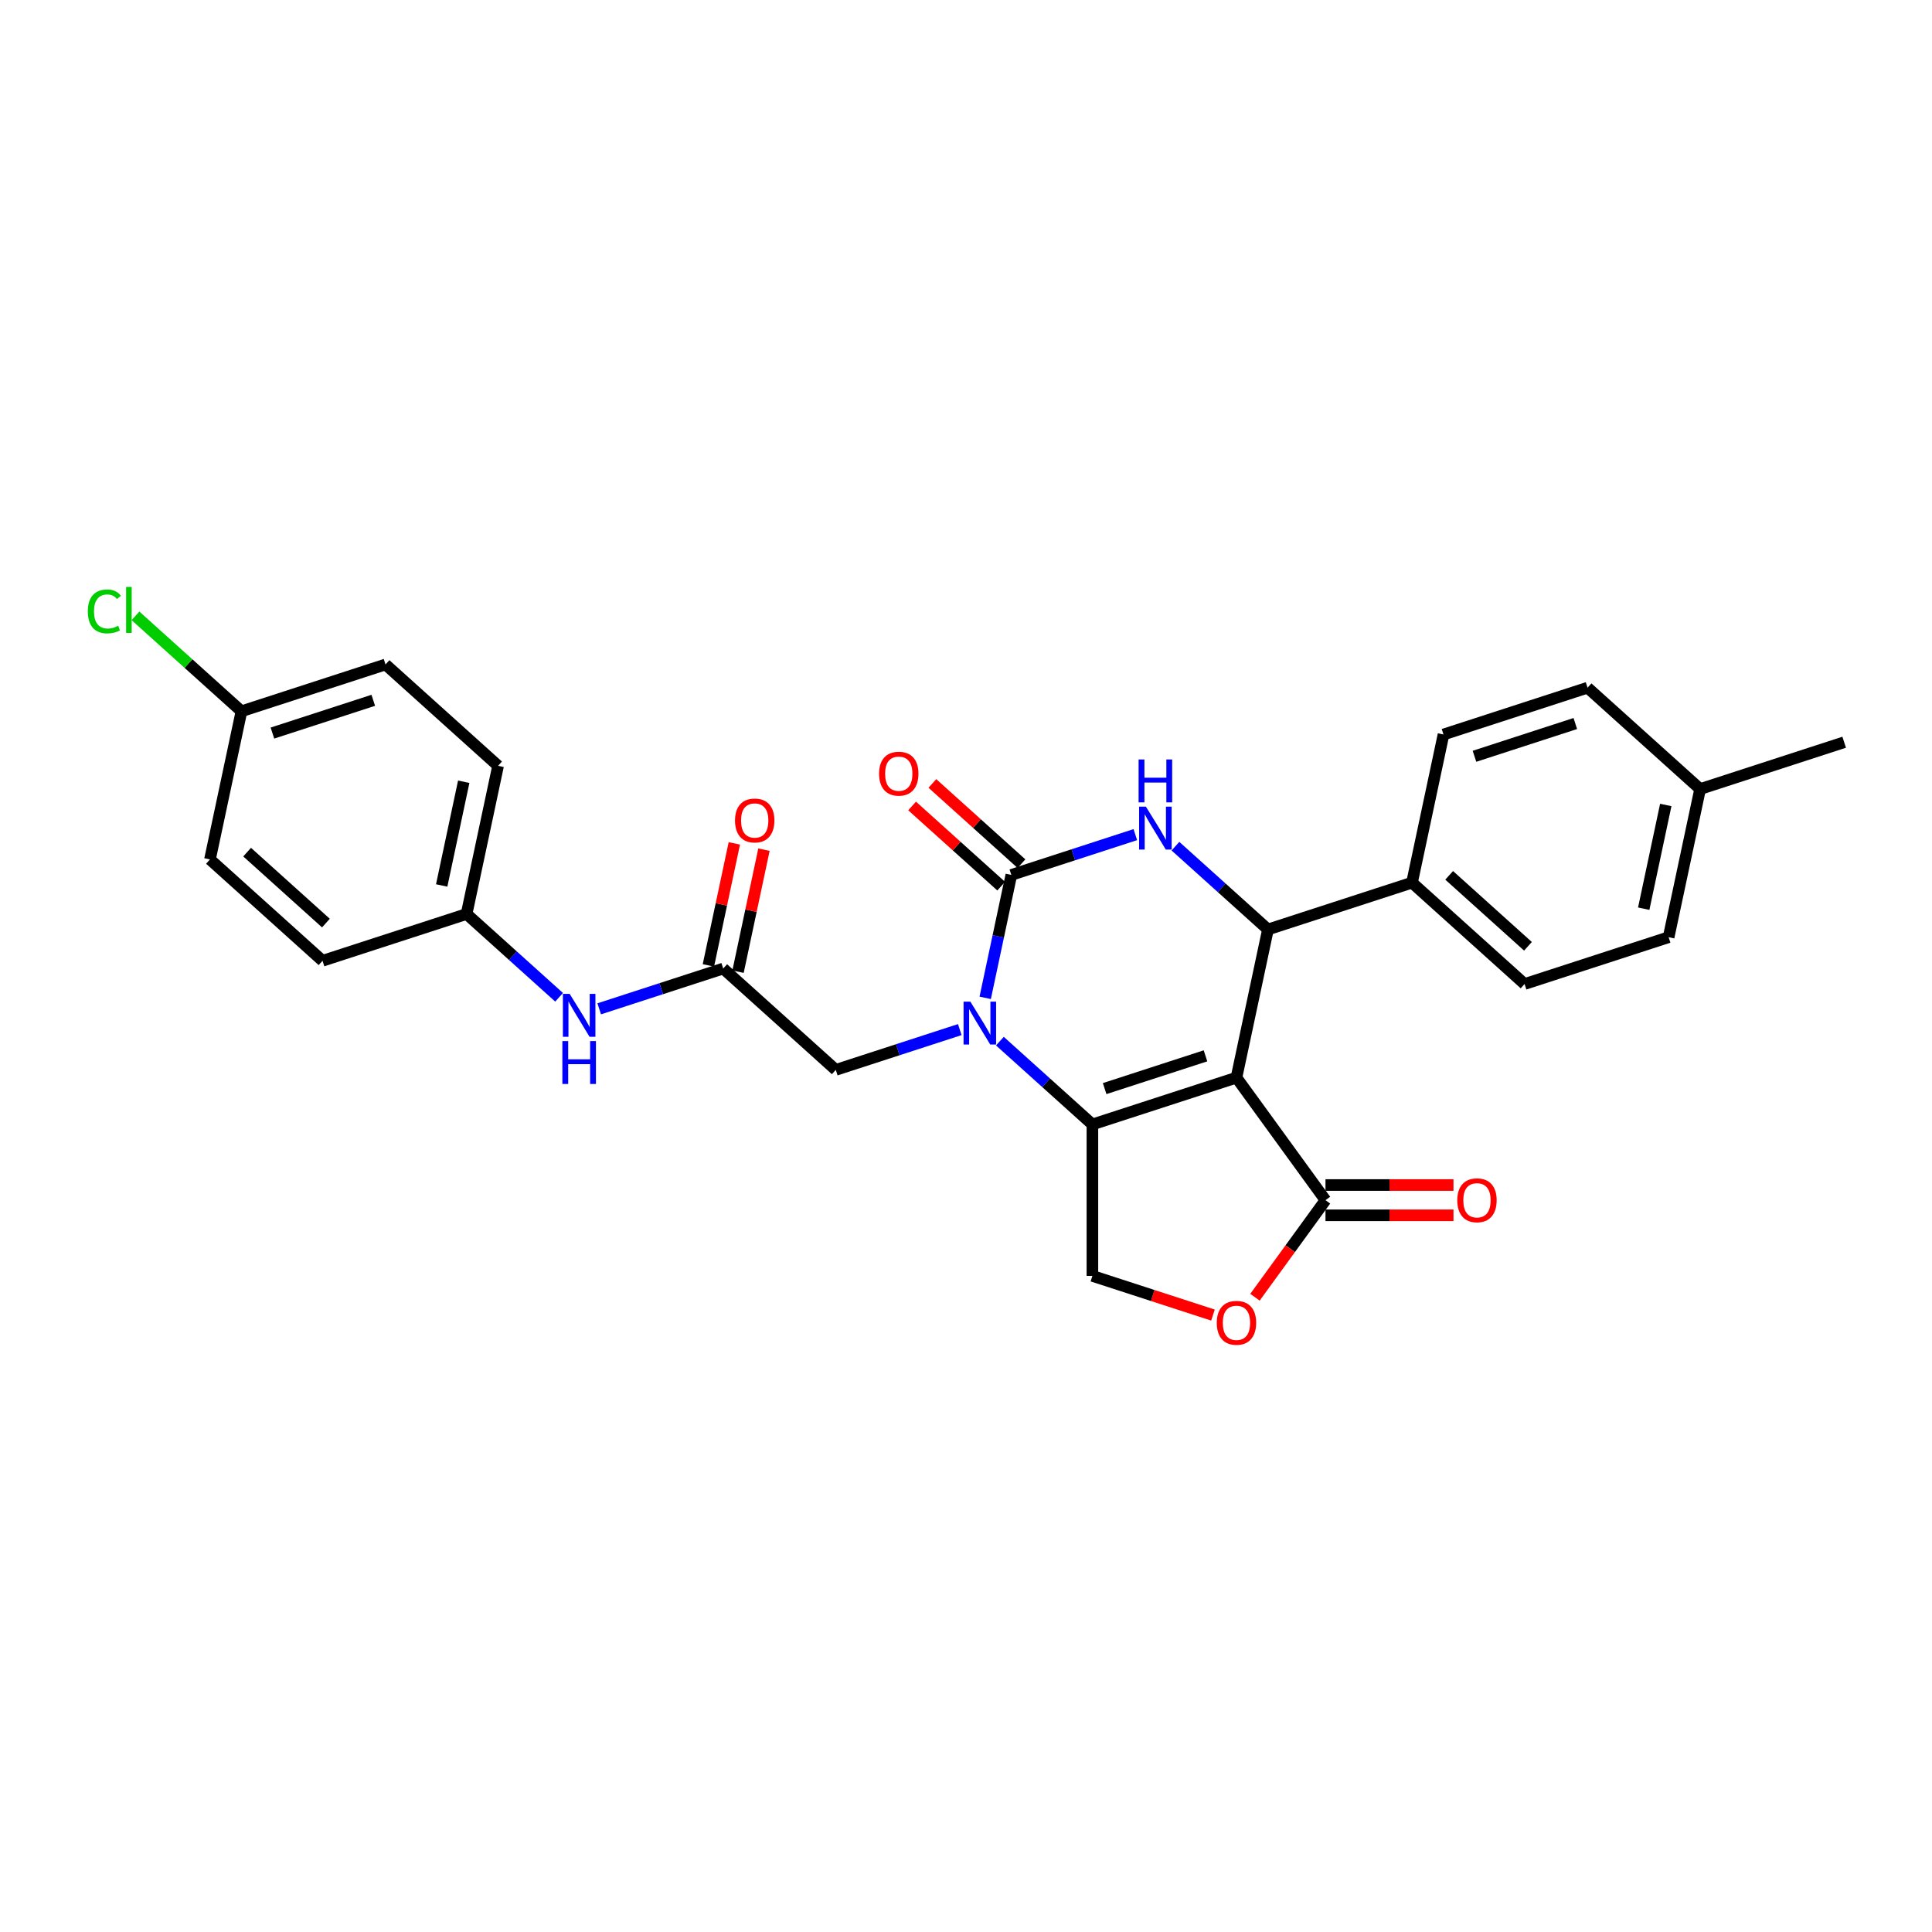 <?xml version='1.0' encoding='iso-8859-1'?>
<svg version='1.1' baseProfile='full'
              xmlns='http://www.w3.org/2000/svg'
                      xmlns:rdkit='http://www.rdkit.org/xml'
                      xmlns:xlink='http://www.w3.org/1999/xlink'
                  xml:space='preserve'
width='1000px' height='1000px' viewBox='0 0 1000 1000'>
<!-- END OF HEADER -->
<rect style='opacity:1.0;fill:#FFFFFF;stroke:none' width='1000' height='1000' x='0' y='0'> </rect>
<path class='bond-0' d='M 639.989,557.778 L 565.425,582.005' style='fill:none;fill-rule:evenodd;stroke:#000000;stroke-width:6px;stroke-linecap:butt;stroke-linejoin:miter;stroke-opacity:1' />
<path class='bond-0' d='M 623.959,546.499 L 571.764,563.458' style='fill:none;fill-rule:evenodd;stroke:#000000;stroke-width:6px;stroke-linecap:butt;stroke-linejoin:miter;stroke-opacity:1' />
<path class='bond-4' d='M 639.989,557.778 L 656.29,481.09' style='fill:none;fill-rule:evenodd;stroke:#000000;stroke-width:6px;stroke-linecap:butt;stroke-linejoin:miter;stroke-opacity:1' />
<path class='bond-5' d='M 639.989,557.778 L 686.072,621.206' style='fill:none;fill-rule:evenodd;stroke:#000000;stroke-width:6px;stroke-linecap:butt;stroke-linejoin:miter;stroke-opacity:1' />
<path class='bond-1' d='M 565.425,582.005 L 541.484,560.448' style='fill:none;fill-rule:evenodd;stroke:#000000;stroke-width:6px;stroke-linecap:butt;stroke-linejoin:miter;stroke-opacity:1' />
<path class='bond-1' d='M 541.484,560.448 L 517.542,538.891' style='fill:none;fill-rule:evenodd;stroke:#0000FF;stroke-width:6px;stroke-linecap:butt;stroke-linejoin:miter;stroke-opacity:1' />
<path class='bond-7' d='M 565.425,582.005 L 565.425,660.406' style='fill:none;fill-rule:evenodd;stroke:#000000;stroke-width:6px;stroke-linecap:butt;stroke-linejoin:miter;stroke-opacity:1' />
<path class='bond-9' d='M 496.782,532.917 L 464.69,543.344' style='fill:none;fill-rule:evenodd;stroke:#0000FF;stroke-width:6px;stroke-linecap:butt;stroke-linejoin:miter;stroke-opacity:1' />
<path class='bond-9' d='M 464.69,543.344 L 432.598,553.772' style='fill:none;fill-rule:evenodd;stroke:#000000;stroke-width:6px;stroke-linecap:butt;stroke-linejoin:miter;stroke-opacity:1' />
<path class='bond-29' d='M 509.938,516.483 L 516.7,484.67' style='fill:none;fill-rule:evenodd;stroke:#0000FF;stroke-width:6px;stroke-linecap:butt;stroke-linejoin:miter;stroke-opacity:1' />
<path class='bond-29' d='M 516.7,484.67 L 523.462,452.856' style='fill:none;fill-rule:evenodd;stroke:#000000;stroke-width:6px;stroke-linecap:butt;stroke-linejoin:miter;stroke-opacity:1' />
<path class='bond-2' d='M 523.462,452.856 L 555.554,442.429' style='fill:none;fill-rule:evenodd;stroke:#000000;stroke-width:6px;stroke-linecap:butt;stroke-linejoin:miter;stroke-opacity:1' />
<path class='bond-2' d='M 555.554,442.429 L 587.646,432.002' style='fill:none;fill-rule:evenodd;stroke:#0000FF;stroke-width:6px;stroke-linecap:butt;stroke-linejoin:miter;stroke-opacity:1' />
<path class='bond-11' d='M 528.708,447.03 L 505.653,426.271' style='fill:none;fill-rule:evenodd;stroke:#000000;stroke-width:6px;stroke-linecap:butt;stroke-linejoin:miter;stroke-opacity:1' />
<path class='bond-11' d='M 505.653,426.271 L 482.597,405.511' style='fill:none;fill-rule:evenodd;stroke:#FF0000;stroke-width:6px;stroke-linecap:butt;stroke-linejoin:miter;stroke-opacity:1' />
<path class='bond-11' d='M 518.216,458.683 L 495.161,437.923' style='fill:none;fill-rule:evenodd;stroke:#000000;stroke-width:6px;stroke-linecap:butt;stroke-linejoin:miter;stroke-opacity:1' />
<path class='bond-11' d='M 495.161,437.923 L 472.105,417.164' style='fill:none;fill-rule:evenodd;stroke:#FF0000;stroke-width:6px;stroke-linecap:butt;stroke-linejoin:miter;stroke-opacity:1' />
<path class='bond-3' d='M 608.407,437.976 L 632.348,459.533' style='fill:none;fill-rule:evenodd;stroke:#0000FF;stroke-width:6px;stroke-linecap:butt;stroke-linejoin:miter;stroke-opacity:1' />
<path class='bond-3' d='M 632.348,459.533 L 656.29,481.09' style='fill:none;fill-rule:evenodd;stroke:#000000;stroke-width:6px;stroke-linecap:butt;stroke-linejoin:miter;stroke-opacity:1' />
<path class='bond-10' d='M 656.29,481.09 L 730.854,456.862' style='fill:none;fill-rule:evenodd;stroke:#000000;stroke-width:6px;stroke-linecap:butt;stroke-linejoin:miter;stroke-opacity:1' />
<path class='bond-6' d='M 686.072,621.206 L 667.821,646.326' style='fill:none;fill-rule:evenodd;stroke:#000000;stroke-width:6px;stroke-linecap:butt;stroke-linejoin:miter;stroke-opacity:1' />
<path class='bond-6' d='M 667.821,646.326 L 649.57,671.446' style='fill:none;fill-rule:evenodd;stroke:#FF0000;stroke-width:6px;stroke-linecap:butt;stroke-linejoin:miter;stroke-opacity:1' />
<path class='bond-13' d='M 686.072,629.046 L 719.197,629.046' style='fill:none;fill-rule:evenodd;stroke:#000000;stroke-width:6px;stroke-linecap:butt;stroke-linejoin:miter;stroke-opacity:1' />
<path class='bond-13' d='M 719.197,629.046 L 752.321,629.046' style='fill:none;fill-rule:evenodd;stroke:#FF0000;stroke-width:6px;stroke-linecap:butt;stroke-linejoin:miter;stroke-opacity:1' />
<path class='bond-13' d='M 686.072,613.365 L 719.197,613.365' style='fill:none;fill-rule:evenodd;stroke:#000000;stroke-width:6px;stroke-linecap:butt;stroke-linejoin:miter;stroke-opacity:1' />
<path class='bond-13' d='M 719.197,613.365 L 752.321,613.365' style='fill:none;fill-rule:evenodd;stroke:#FF0000;stroke-width:6px;stroke-linecap:butt;stroke-linejoin:miter;stroke-opacity:1' />
<path class='bond-28' d='M 627.837,680.685 L 596.631,670.546' style='fill:none;fill-rule:evenodd;stroke:#FF0000;stroke-width:6px;stroke-linecap:butt;stroke-linejoin:miter;stroke-opacity:1' />
<path class='bond-28' d='M 596.631,670.546 L 565.425,660.406' style='fill:none;fill-rule:evenodd;stroke:#000000;stroke-width:6px;stroke-linecap:butt;stroke-linejoin:miter;stroke-opacity:1' />
<path class='bond-8' d='M 374.335,501.311 L 432.598,553.772' style='fill:none;fill-rule:evenodd;stroke:#000000;stroke-width:6px;stroke-linecap:butt;stroke-linejoin:miter;stroke-opacity:1' />
<path class='bond-12' d='M 374.335,501.311 L 342.243,511.738' style='fill:none;fill-rule:evenodd;stroke:#000000;stroke-width:6px;stroke-linecap:butt;stroke-linejoin:miter;stroke-opacity:1' />
<path class='bond-12' d='M 342.243,511.738 L 310.151,522.166' style='fill:none;fill-rule:evenodd;stroke:#0000FF;stroke-width:6px;stroke-linecap:butt;stroke-linejoin:miter;stroke-opacity:1' />
<path class='bond-14' d='M 382.003,502.941 L 388.715,471.363' style='fill:none;fill-rule:evenodd;stroke:#000000;stroke-width:6px;stroke-linecap:butt;stroke-linejoin:miter;stroke-opacity:1' />
<path class='bond-14' d='M 388.715,471.363 L 395.428,439.785' style='fill:none;fill-rule:evenodd;stroke:#FF0000;stroke-width:6px;stroke-linecap:butt;stroke-linejoin:miter;stroke-opacity:1' />
<path class='bond-14' d='M 366.666,499.681 L 373.378,468.103' style='fill:none;fill-rule:evenodd;stroke:#000000;stroke-width:6px;stroke-linecap:butt;stroke-linejoin:miter;stroke-opacity:1' />
<path class='bond-14' d='M 373.378,468.103 L 380.09,436.525' style='fill:none;fill-rule:evenodd;stroke:#FF0000;stroke-width:6px;stroke-linecap:butt;stroke-linejoin:miter;stroke-opacity:1' />
<path class='bond-15' d='M 730.854,456.862 L 789.117,509.323' style='fill:none;fill-rule:evenodd;stroke:#000000;stroke-width:6px;stroke-linecap:butt;stroke-linejoin:miter;stroke-opacity:1' />
<path class='bond-15' d='M 750.085,453.079 L 790.87,489.801' style='fill:none;fill-rule:evenodd;stroke:#000000;stroke-width:6px;stroke-linecap:butt;stroke-linejoin:miter;stroke-opacity:1' />
<path class='bond-16' d='M 730.854,456.862 L 747.154,380.175' style='fill:none;fill-rule:evenodd;stroke:#000000;stroke-width:6px;stroke-linecap:butt;stroke-linejoin:miter;stroke-opacity:1' />
<path class='bond-17' d='M 289.39,516.192 L 265.449,494.635' style='fill:none;fill-rule:evenodd;stroke:#0000FF;stroke-width:6px;stroke-linecap:butt;stroke-linejoin:miter;stroke-opacity:1' />
<path class='bond-17' d='M 265.449,494.635 L 241.507,473.078' style='fill:none;fill-rule:evenodd;stroke:#000000;stroke-width:6px;stroke-linecap:butt;stroke-linejoin:miter;stroke-opacity:1' />
<path class='bond-19' d='M 789.117,509.323 L 863.681,485.096' style='fill:none;fill-rule:evenodd;stroke:#000000;stroke-width:6px;stroke-linecap:butt;stroke-linejoin:miter;stroke-opacity:1' />
<path class='bond-20' d='M 747.154,380.175 L 821.718,355.947' style='fill:none;fill-rule:evenodd;stroke:#000000;stroke-width:6px;stroke-linecap:butt;stroke-linejoin:miter;stroke-opacity:1' />
<path class='bond-20' d='M 763.184,391.453 L 815.379,374.494' style='fill:none;fill-rule:evenodd;stroke:#000000;stroke-width:6px;stroke-linecap:butt;stroke-linejoin:miter;stroke-opacity:1' />
<path class='bond-23' d='M 241.507,473.078 L 166.943,497.305' style='fill:none;fill-rule:evenodd;stroke:#000000;stroke-width:6px;stroke-linecap:butt;stroke-linejoin:miter;stroke-opacity:1' />
<path class='bond-24' d='M 241.507,473.078 L 257.808,396.39' style='fill:none;fill-rule:evenodd;stroke:#000000;stroke-width:6px;stroke-linecap:butt;stroke-linejoin:miter;stroke-opacity:1' />
<path class='bond-24' d='M 228.615,458.314 L 240.025,404.633' style='fill:none;fill-rule:evenodd;stroke:#000000;stroke-width:6px;stroke-linecap:butt;stroke-linejoin:miter;stroke-opacity:1' />
<path class='bond-18' d='M 124.98,368.156 L 199.544,343.929' style='fill:none;fill-rule:evenodd;stroke:#000000;stroke-width:6px;stroke-linecap:butt;stroke-linejoin:miter;stroke-opacity:1' />
<path class='bond-18' d='M 141.01,379.435 L 193.205,362.476' style='fill:none;fill-rule:evenodd;stroke:#000000;stroke-width:6px;stroke-linecap:butt;stroke-linejoin:miter;stroke-opacity:1' />
<path class='bond-22' d='M 124.98,368.156 L 97.55,343.458' style='fill:none;fill-rule:evenodd;stroke:#000000;stroke-width:6px;stroke-linecap:butt;stroke-linejoin:miter;stroke-opacity:1' />
<path class='bond-22' d='M 97.55,343.458 L 70.12,318.76' style='fill:none;fill-rule:evenodd;stroke:#00CC00;stroke-width:6px;stroke-linecap:butt;stroke-linejoin:miter;stroke-opacity:1' />
<path class='bond-31' d='M 124.98,368.156 L 108.68,444.844' style='fill:none;fill-rule:evenodd;stroke:#000000;stroke-width:6px;stroke-linecap:butt;stroke-linejoin:miter;stroke-opacity:1' />
<path class='bond-30' d='M 863.681,485.096 L 879.982,408.408' style='fill:none;fill-rule:evenodd;stroke:#000000;stroke-width:6px;stroke-linecap:butt;stroke-linejoin:miter;stroke-opacity:1' />
<path class='bond-30' d='M 850.789,470.333 L 862.199,416.651' style='fill:none;fill-rule:evenodd;stroke:#000000;stroke-width:6px;stroke-linecap:butt;stroke-linejoin:miter;stroke-opacity:1' />
<path class='bond-21' d='M 821.718,355.947 L 879.982,408.408' style='fill:none;fill-rule:evenodd;stroke:#000000;stroke-width:6px;stroke-linecap:butt;stroke-linejoin:miter;stroke-opacity:1' />
<path class='bond-27' d='M 879.982,408.408 L 954.545,384.181' style='fill:none;fill-rule:evenodd;stroke:#000000;stroke-width:6px;stroke-linecap:butt;stroke-linejoin:miter;stroke-opacity:1' />
<path class='bond-25' d='M 166.943,497.305 L 108.68,444.844' style='fill:none;fill-rule:evenodd;stroke:#000000;stroke-width:6px;stroke-linecap:butt;stroke-linejoin:miter;stroke-opacity:1' />
<path class='bond-25' d='M 168.696,477.783 L 127.911,441.061' style='fill:none;fill-rule:evenodd;stroke:#000000;stroke-width:6px;stroke-linecap:butt;stroke-linejoin:miter;stroke-opacity:1' />
<path class='bond-26' d='M 257.808,396.39 L 199.544,343.929' style='fill:none;fill-rule:evenodd;stroke:#000000;stroke-width:6px;stroke-linecap:butt;stroke-linejoin:miter;stroke-opacity:1' />
<path  class='atom-2' d='M 502.254 518.443
L 509.53 530.203
Q 510.251 531.363, 511.411 533.464
Q 512.572 535.566, 512.634 535.691
L 512.634 518.443
L 515.582 518.443
L 515.582 540.646
L 512.54 540.646
L 504.731 527.788
Q 503.822 526.283, 502.85 524.558
Q 501.909 522.833, 501.627 522.3
L 501.627 540.646
L 498.742 540.646
L 498.742 518.443
L 502.254 518.443
' fill='#0000FF'/>
<path  class='atom-4' d='M 593.118 417.528
L 600.394 429.288
Q 601.115 430.448, 602.276 432.549
Q 603.436 434.65, 603.499 434.776
L 603.499 417.528
L 606.447 417.528
L 606.447 439.731
L 603.405 439.731
L 595.596 426.873
Q 594.686 425.368, 593.714 423.643
Q 592.773 421.918, 592.491 421.385
L 592.491 439.731
L 589.606 439.731
L 589.606 417.528
L 593.118 417.528
' fill='#0000FF'/>
<path  class='atom-4' d='M 589.339 393.104
L 592.35 393.104
L 592.35 402.544
L 603.703 402.544
L 603.703 393.104
L 606.713 393.104
L 606.713 415.307
L 603.703 415.307
L 603.703 405.052
L 592.35 405.052
L 592.35 415.307
L 589.339 415.307
L 589.339 393.104
' fill='#0000FF'/>
<path  class='atom-7' d='M 629.797 684.696
Q 629.797 679.365, 632.431 676.386
Q 635.066 673.406, 639.989 673.406
Q 644.913 673.406, 647.547 676.386
Q 650.181 679.365, 650.181 684.696
Q 650.181 690.09, 647.516 693.163
Q 644.85 696.205, 639.989 696.205
Q 635.097 696.205, 632.431 693.163
Q 629.797 690.121, 629.797 684.696
M 639.989 693.697
Q 643.376 693.697, 645.195 691.439
Q 647.045 689.149, 647.045 684.696
Q 647.045 680.337, 645.195 678.142
Q 643.376 675.915, 639.989 675.915
Q 636.602 675.915, 634.752 678.11
Q 632.933 680.306, 632.933 684.696
Q 632.933 689.181, 634.752 691.439
Q 636.602 693.697, 639.989 693.697
' fill='#FF0000'/>
<path  class='atom-12' d='M 455.007 400.459
Q 455.007 395.127, 457.641 392.148
Q 460.275 389.169, 465.199 389.169
Q 470.123 389.169, 472.757 392.148
Q 475.391 395.127, 475.391 400.459
Q 475.391 405.853, 472.725 408.926
Q 470.06 411.968, 465.199 411.968
Q 460.307 411.968, 457.641 408.926
Q 455.007 405.884, 455.007 400.459
M 465.199 409.459
Q 468.586 409.459, 470.405 407.201
Q 472.255 404.912, 472.255 400.459
Q 472.255 396.099, 470.405 393.904
Q 468.586 391.678, 465.199 391.678
Q 461.812 391.678, 459.962 393.873
Q 458.143 396.068, 458.143 400.459
Q 458.143 404.943, 459.962 407.201
Q 461.812 409.459, 465.199 409.459
' fill='#FF0000'/>
<path  class='atom-13' d='M 294.863 514.437
L 302.138 526.197
Q 302.86 527.357, 304.02 529.458
Q 305.18 531.56, 305.243 531.685
L 305.243 514.437
L 308.191 514.437
L 308.191 536.64
L 305.149 536.64
L 297.34 523.782
Q 296.431 522.277, 295.459 520.552
Q 294.518 518.827, 294.235 518.294
L 294.235 536.64
L 291.35 536.64
L 291.35 514.437
L 294.863 514.437
' fill='#0000FF'/>
<path  class='atom-13' d='M 291.084 538.86
L 294.094 538.86
L 294.094 548.3
L 305.447 548.3
L 305.447 538.86
L 308.457 538.86
L 308.457 561.063
L 305.447 561.063
L 305.447 550.809
L 294.094 550.809
L 294.094 561.063
L 291.084 561.063
L 291.084 538.86
' fill='#0000FF'/>
<path  class='atom-14' d='M 754.281 621.268
Q 754.281 615.937, 756.916 612.958
Q 759.55 609.979, 764.473 609.979
Q 769.397 609.979, 772.031 612.958
Q 774.666 615.937, 774.666 621.268
Q 774.666 626.662, 772 629.736
Q 769.334 632.778, 764.473 632.778
Q 759.581 632.778, 756.916 629.736
Q 754.281 626.694, 754.281 621.268
M 764.473 630.269
Q 767.86 630.269, 769.679 628.011
Q 771.53 625.721, 771.53 621.268
Q 771.53 616.909, 769.679 614.714
Q 767.86 612.487, 764.473 612.487
Q 761.086 612.487, 759.236 614.683
Q 757.417 616.878, 757.417 621.268
Q 757.417 625.753, 759.236 628.011
Q 761.086 630.269, 764.473 630.269
' fill='#FF0000'/>
<path  class='atom-15' d='M 380.443 424.686
Q 380.443 419.355, 383.077 416.375
Q 385.711 413.396, 390.635 413.396
Q 395.559 413.396, 398.193 416.375
Q 400.827 419.355, 400.827 424.686
Q 400.827 430.08, 398.162 433.153
Q 395.496 436.195, 390.635 436.195
Q 385.743 436.195, 383.077 433.153
Q 380.443 430.111, 380.443 424.686
M 390.635 433.686
Q 394.022 433.686, 395.841 431.428
Q 397.691 429.139, 397.691 424.686
Q 397.691 420.327, 395.841 418.132
Q 394.022 415.905, 390.635 415.905
Q 387.248 415.905, 385.398 418.1
Q 383.579 420.295, 383.579 424.686
Q 383.579 429.17, 385.398 431.428
Q 387.248 433.686, 390.635 433.686
' fill='#FF0000'/>
<path  class='atom-23' d='M 45.455 316.464
Q 45.455 310.945, 48.026 308.06
Q 50.629 305.143, 55.553 305.143
Q 60.131 305.143, 62.577 308.373
L 60.508 310.067
Q 58.72 307.715, 55.553 307.715
Q 52.197 307.715, 50.41 309.973
Q 48.653 312.199, 48.653 316.464
Q 48.653 320.855, 50.472 323.113
Q 52.322 325.371, 55.898 325.371
Q 58.344 325.371, 61.197 323.897
L 62.076 326.249
Q 60.915 327.001, 59.159 327.44
Q 57.403 327.879, 55.459 327.879
Q 50.629 327.879, 48.026 324.932
Q 45.455 321.984, 45.455 316.464
' fill='#00CC00'/>
<path  class='atom-23' d='M 65.274 303.795
L 68.159 303.795
L 68.159 327.597
L 65.274 327.597
L 65.274 303.795
' fill='#00CC00'/>
</svg>
